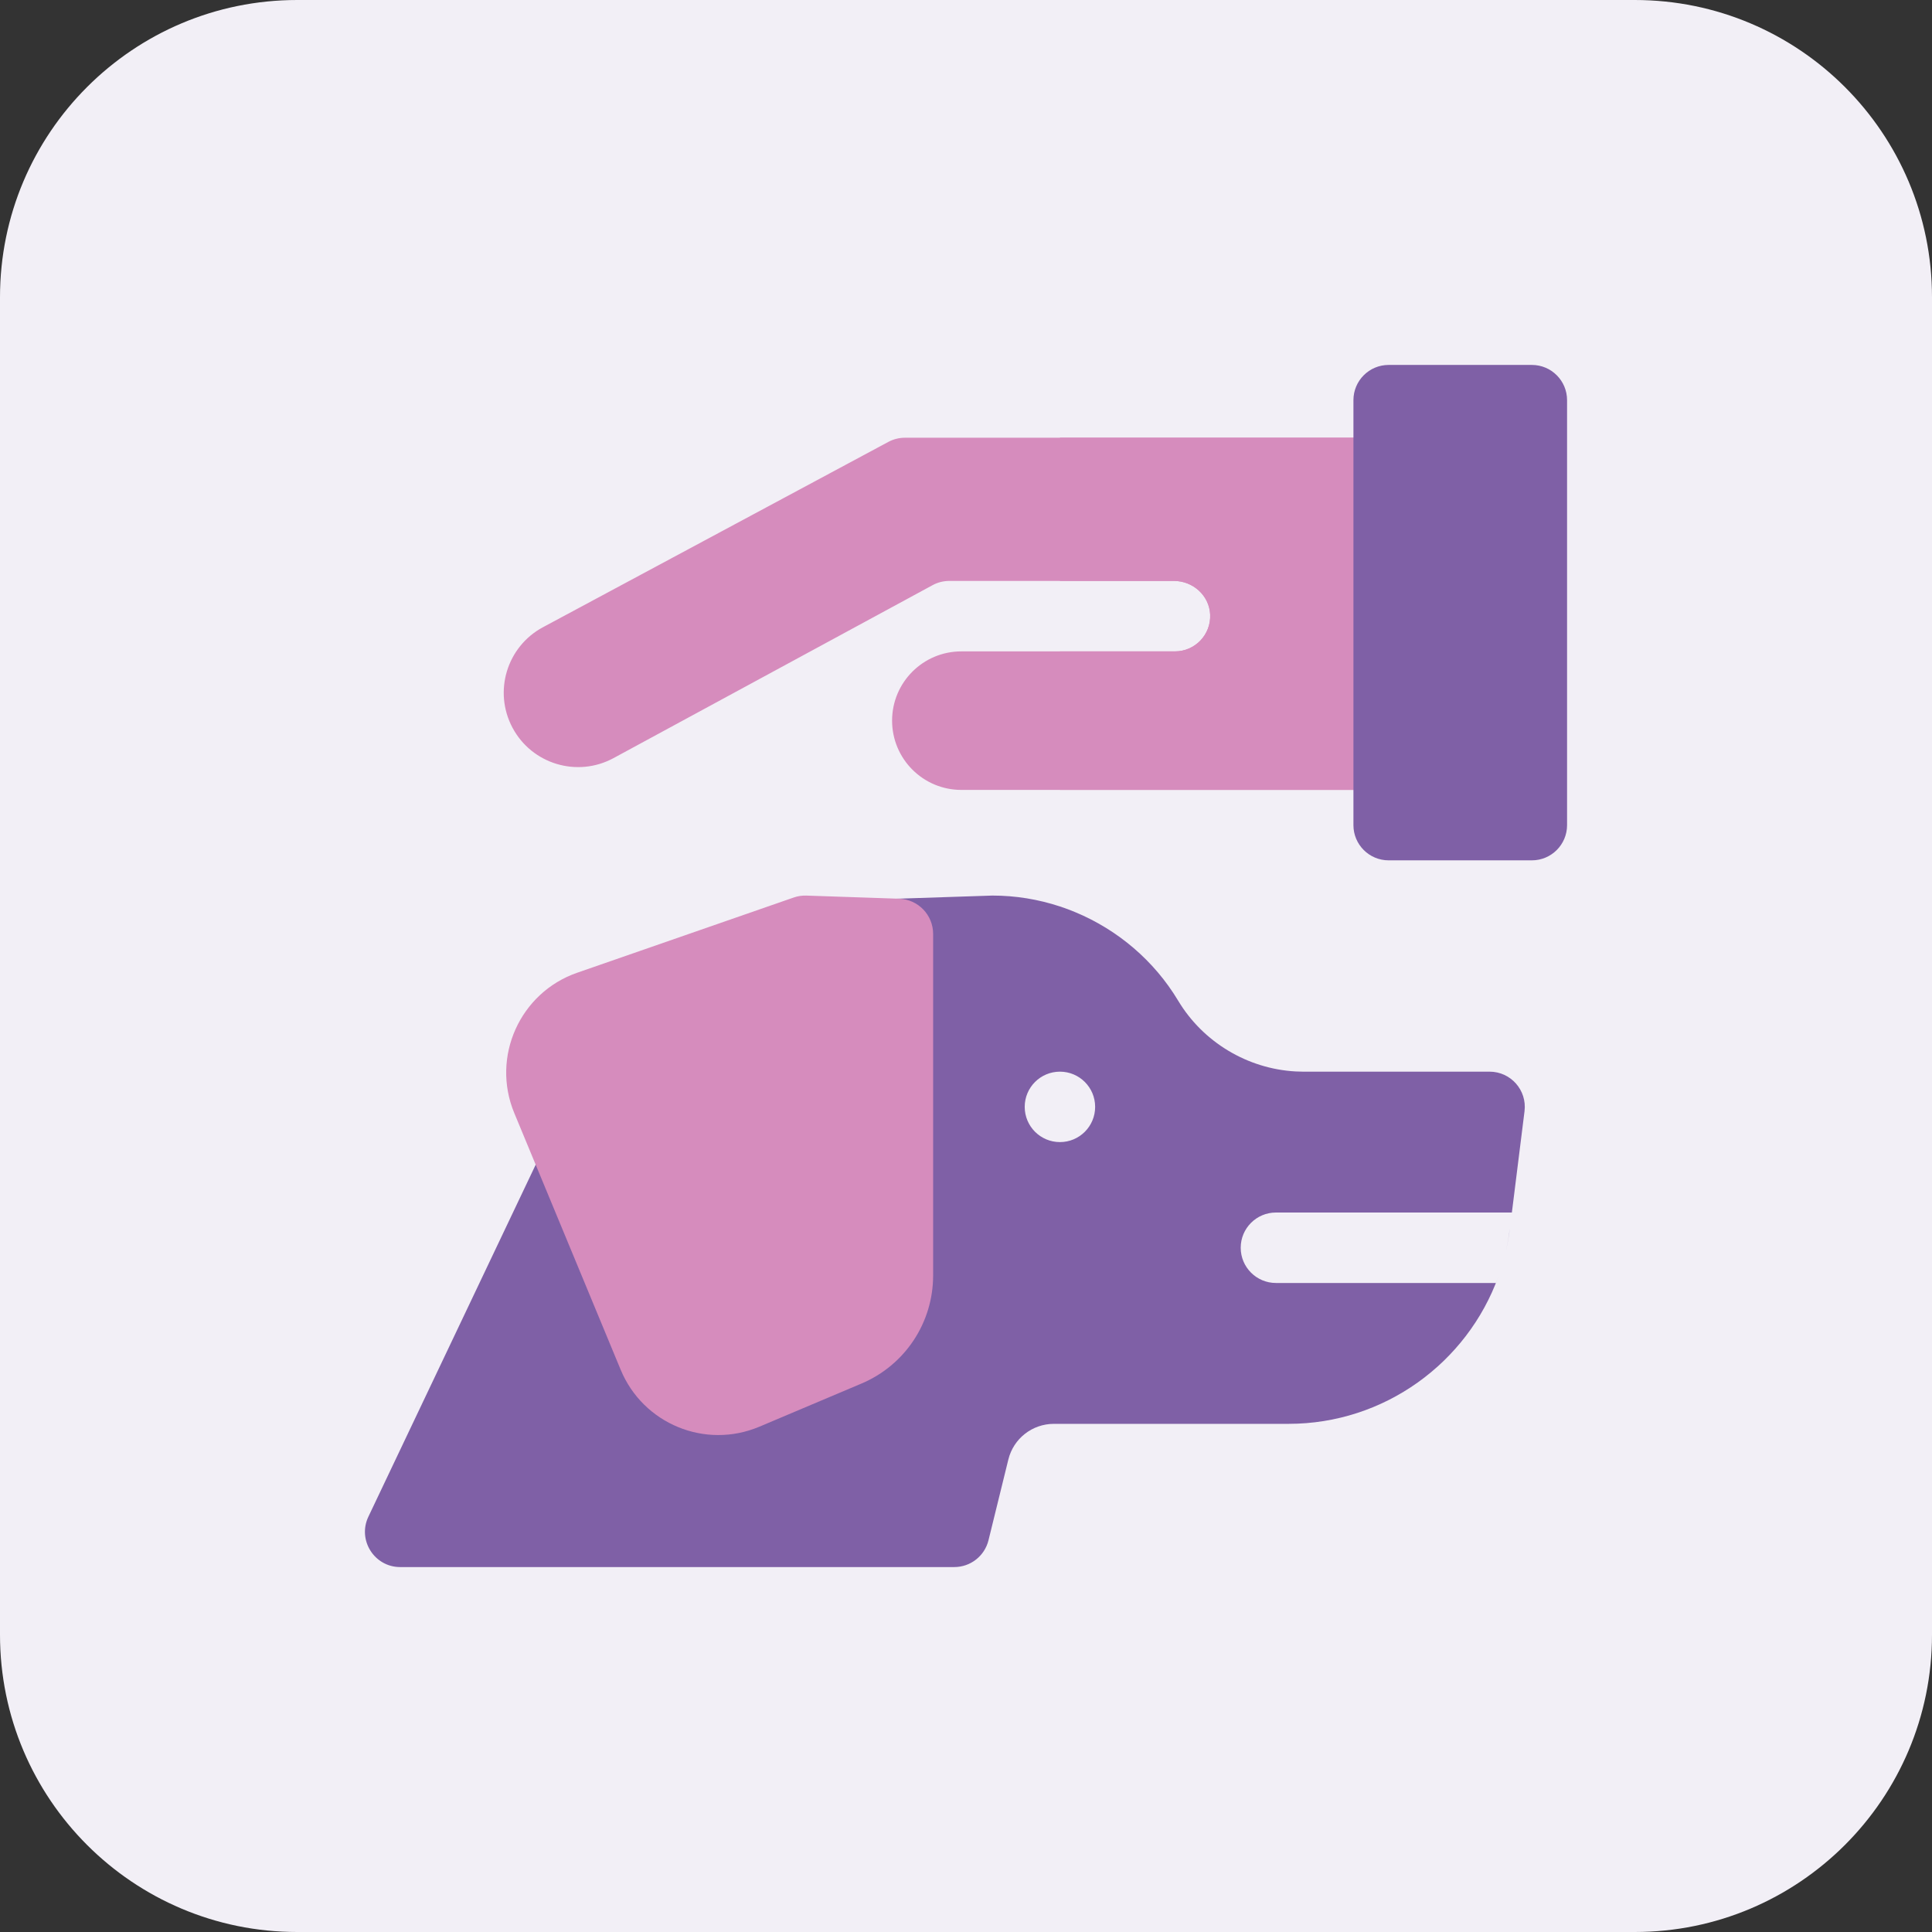 <?xml version="1.0" encoding="UTF-8"?> <svg xmlns="http://www.w3.org/2000/svg" width="90" height="90" viewBox="0 0 90 90" fill="none"><rect x="0" y="0" width="90" height="90" fill="#333333" stroke="none"/><g clip-path="url(#clip0_3747_12)"><path d="M76.154 0H13.846C6.199 0 0 6.199 0 13.846V76.154C0 83.801 6.199 90 13.846 90H76.154C83.801 90 90 83.801 90 76.154V13.846C90 6.199 83.801 0 76.154 0Z" fill="#F2EFF6"></path><path fill-rule="evenodd" clip-rule="evenodd" d="M70.335 57.23C70.292 57.544 70.239 57.875 70.16 58.231C70.234 57.904 70.293 57.57 70.335 57.23ZM60.026 66.328C64.48 66.328 68.348 63.49 69.802 59.457C69.766 59.558 69.727 59.661 69.685 59.766H59.438C58.532 59.766 57.797 59.031 57.797 58.125C57.797 57.219 58.532 56.484 59.438 56.484H70.429L71.018 51.766C71.141 50.787 70.377 49.922 69.391 49.922H60.721L60.693 49.922C60.58 49.921 60.467 49.918 60.354 49.912C58.116 49.789 56.044 48.55 54.884 46.617C53.763 44.749 52.069 43.319 50.105 42.499C50.034 42.469 49.963 42.44 49.891 42.412C49.721 42.346 49.55 42.283 49.376 42.226C48.373 41.895 47.313 41.719 46.233 41.719C46.189 41.719 41.819 41.864 41.774 41.866C41.446 41.877 41.129 41.986 40.864 42.179L25.663 53.233C25.441 53.393 25.264 53.608 25.145 53.855L17.16 70.655C16.644 71.742 17.438 73 18.642 73H44.454C45.209 73 45.867 72.485 46.048 71.751L46.972 67.993C47.212 67.013 48.086 66.328 49.096 66.328H60.026ZM51.016 51.562C51.016 52.469 50.282 53.203 49.376 53.203C48.469 53.203 47.735 52.469 47.735 51.562C47.735 50.656 48.469 49.922 49.376 49.922C50.282 49.922 51.016 50.656 51.016 51.562Z" fill="#7F60A6"></path><path d="M41.884 41.866L37.566 41.72C37.365 41.713 37.163 41.743 36.972 41.81L26.887 45.314C24.216 46.242 22.873 49.235 23.956 51.848L28.915 63.811C29.957 66.325 32.848 67.528 35.377 66.46L40.129 64.452C42.158 63.595 43.469 61.618 43.469 59.414V43.506C43.469 42.621 42.768 41.896 41.884 41.866Z" fill="#D68CBD"></path><path d="M63.595 20.391V36.797H44.783C43 36.797 41.557 35.351 41.557 33.57C41.557 31.788 43.001 30.344 44.783 30.344H54.736C55.667 30.344 56.419 29.566 56.374 28.623C56.332 27.742 55.572 27.062 54.69 27.062H44.222C43.949 27.062 43.679 27.13 43.44 27.261L28.58 35.316C26.891 36.231 24.778 35.597 23.873 33.898C22.976 32.214 23.611 30.122 25.292 29.219L41.383 20.585C41.621 20.457 41.887 20.391 42.158 20.391H63.595Z" fill="#D68CBD"></path><path d="M63.594 20.391V36.797H49.376V30.344H54.735C55.667 30.344 56.418 29.566 56.373 28.623C56.332 27.742 55.572 27.062 54.689 27.062H49.376V20.391H63.594Z" fill="#D68CBD"></path><path d="M71.36 17H64.688C63.782 17 63.048 17.735 63.048 18.641V38.438C63.048 39.344 63.782 40.078 64.688 40.078H71.36C72.266 40.078 73 39.344 73 38.438V18.641C73 17.735 72.266 17 71.36 17Z" fill="#7F60A6"></path></g><defs><clipPath id="clip0_3747_12"><rect width="90" height="90" fill="white"></rect></clipPath></defs></svg> 